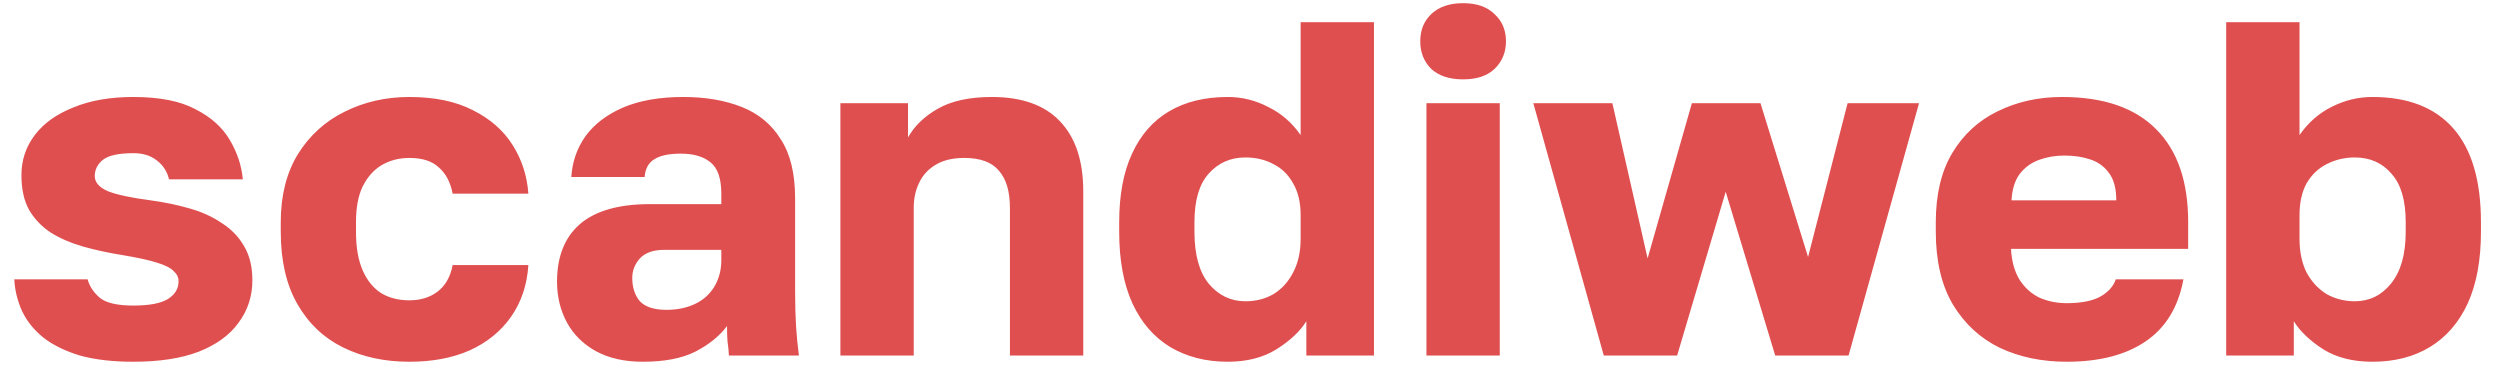 <svg width="126" height="19" viewBox="0 0 126 19" fill="none" xmlns="http://www.w3.org/2000/svg">
<path d="M6.72 18.232C5.68 18.232 4.784 18.128 4.032 17.92C3.296 17.696 2.688 17.4 2.208 17.032C1.728 16.648 1.368 16.208 1.128 15.712C0.888 15.2 0.752 14.656 0.72 14.08H4.416C4.512 14.432 4.72 14.744 5.04 15.016C5.36 15.272 5.92 15.4 6.72 15.4C7.536 15.4 8.12 15.288 8.472 15.064C8.824 14.84 9 14.544 9 14.176C9 13.984 8.92 13.816 8.76 13.672C8.616 13.512 8.336 13.368 7.92 13.24C7.52 13.112 6.936 12.984 6.168 12.856C5.464 12.744 4.8 12.6 4.176 12.424C3.568 12.248 3.032 12.016 2.568 11.728C2.104 11.424 1.736 11.04 1.464 10.576C1.208 10.112 1.08 9.528 1.08 8.824C1.08 8.072 1.304 7.4 1.752 6.808C2.2 6.216 2.848 5.752 3.696 5.416C4.544 5.064 5.552 4.888 6.72 4.888C8.048 4.888 9.096 5.096 9.864 5.512C10.648 5.912 11.224 6.432 11.592 7.072C11.96 7.696 12.176 8.352 12.24 9.04H8.52C8.424 8.64 8.216 8.32 7.896 8.08C7.592 7.84 7.2 7.72 6.72 7.72C5.984 7.72 5.472 7.832 5.184 8.056C4.912 8.28 4.776 8.552 4.776 8.872C4.776 9.192 5 9.448 5.448 9.64C5.896 9.816 6.608 9.968 7.584 10.096C8.288 10.192 8.944 10.328 9.552 10.504C10.176 10.68 10.72 10.928 11.184 11.248C11.664 11.552 12.04 11.944 12.312 12.424C12.584 12.888 12.72 13.456 12.72 14.128C12.72 14.928 12.488 15.64 12.024 16.264C11.576 16.888 10.904 17.376 10.008 17.728C9.128 18.064 8.032 18.232 6.72 18.232ZM20.63 18.232C19.382 18.232 18.27 17.992 17.294 17.512C16.318 17.032 15.55 16.304 14.99 15.328C14.43 14.352 14.15 13.136 14.15 11.68V11.2C14.15 9.856 14.438 8.712 15.014 7.768C15.606 6.824 16.39 6.112 17.366 5.632C18.358 5.136 19.446 4.888 20.63 4.888C21.91 4.888 22.982 5.112 23.846 5.56C24.71 5.992 25.374 6.576 25.838 7.312C26.302 8.048 26.566 8.864 26.63 9.76H22.814C22.702 9.184 22.47 8.744 22.118 8.44C21.782 8.12 21.286 7.96 20.63 7.96C20.118 7.96 19.654 8.08 19.238 8.32C18.838 8.56 18.518 8.92 18.278 9.4C18.054 9.864 17.942 10.464 17.942 11.2V11.68C17.942 12.464 18.054 13.112 18.278 13.624C18.502 14.136 18.814 14.52 19.214 14.776C19.614 15.016 20.086 15.136 20.63 15.136C21.19 15.136 21.662 14.992 22.046 14.704C22.446 14.4 22.702 13.952 22.814 13.36H26.63C26.566 14.352 26.278 15.216 25.766 15.952C25.254 16.688 24.558 17.256 23.678 17.656C22.814 18.04 21.798 18.232 20.63 18.232ZM32.394 18.232C31.482 18.232 30.698 18.056 30.042 17.704C29.402 17.352 28.914 16.872 28.578 16.264C28.242 15.64 28.074 14.952 28.074 14.2C28.074 12.936 28.458 11.968 29.226 11.296C30.01 10.624 31.186 10.288 32.754 10.288H36.354V9.76C36.354 8.992 36.17 8.464 35.802 8.176C35.45 7.888 34.954 7.744 34.314 7.744C33.706 7.744 33.258 7.84 32.97 8.032C32.682 8.208 32.522 8.504 32.49 8.92H28.794C28.842 8.152 29.082 7.464 29.514 6.856C29.962 6.248 30.594 5.768 31.41 5.416C32.242 5.064 33.25 4.888 34.434 4.888C35.554 4.888 36.538 5.056 37.386 5.392C38.234 5.728 38.89 6.272 39.354 7.024C39.834 7.76 40.074 8.752 40.074 10V14.68C40.074 15.352 40.09 15.944 40.122 16.456C40.154 16.952 40.202 17.44 40.266 17.92H36.738C36.722 17.648 36.698 17.408 36.666 17.2C36.65 16.992 36.642 16.736 36.642 16.432C36.258 16.944 35.722 17.376 35.034 17.728C34.362 18.064 33.482 18.232 32.394 18.232ZM33.594 15.616C34.122 15.616 34.594 15.52 35.01 15.328C35.426 15.136 35.754 14.848 35.994 14.464C36.234 14.064 36.354 13.616 36.354 13.12V12.592H33.474C32.93 12.592 32.522 12.736 32.25 13.024C31.994 13.312 31.866 13.64 31.866 14.008C31.866 14.488 31.994 14.88 32.25 15.184C32.522 15.472 32.97 15.616 33.594 15.616ZM42.356 17.92V5.2H45.764V6.928C46.084 6.352 46.58 5.872 47.252 5.488C47.94 5.088 48.852 4.888 49.988 4.888C51.508 4.888 52.652 5.296 53.42 6.112C54.204 6.928 54.596 8.104 54.596 9.64V17.92H50.9V10.48C50.9 9.648 50.716 9.024 50.348 8.608C49.996 8.176 49.412 7.96 48.596 7.96C48.004 7.96 47.516 8.08 47.132 8.32C46.764 8.544 46.492 8.848 46.316 9.232C46.14 9.6 46.052 10.016 46.052 10.48V17.92H42.356ZM61.88 18.232C60.776 18.232 59.807 17.984 58.975 17.488C58.16 16.992 57.528 16.264 57.08 15.304C56.632 14.328 56.407 13.12 56.407 11.68V11.2C56.407 9.824 56.623 8.672 57.056 7.744C57.487 6.8 58.111 6.088 58.928 5.608C59.743 5.128 60.727 4.888 61.88 4.888C62.599 4.888 63.279 5.056 63.919 5.392C64.576 5.712 65.12 6.184 65.552 6.808V1.12H69.248V17.92H65.84V16.192C65.519 16.704 65.016 17.176 64.328 17.608C63.656 18.024 62.84 18.232 61.88 18.232ZM62.767 15.184C63.295 15.184 63.767 15.064 64.183 14.824C64.6 14.568 64.927 14.208 65.168 13.744C65.424 13.264 65.552 12.696 65.552 12.04V10.84C65.552 10.2 65.424 9.664 65.168 9.232C64.927 8.8 64.6 8.48 64.183 8.272C63.767 8.048 63.295 7.936 62.767 7.936C62.016 7.936 61.4 8.208 60.919 8.752C60.44 9.28 60.2 10.096 60.2 11.2V11.68C60.2 12.832 60.44 13.704 60.919 14.296C61.416 14.888 62.032 15.184 62.767 15.184ZM71.893 17.92V5.2H75.589V17.92H71.893ZM73.741 4C73.053 4 72.517 3.824 72.133 3.472C71.765 3.104 71.581 2.64 71.581 2.08C71.581 1.52 71.765 1.064 72.133 0.712C72.517 0.344 73.053 0.16 73.741 0.16C74.429 0.16 74.957 0.344 75.325 0.712C75.709 1.064 75.901 1.52 75.901 2.08C75.901 2.64 75.709 3.104 75.325 3.472C74.957 3.824 74.429 4 73.741 4ZM80.831 17.92L77.279 5.2H81.263L83.039 13.024L85.271 5.2H88.727L91.127 12.952L93.119 5.2H96.719L93.167 17.92H89.471L86.975 9.664L84.527 17.92H80.831ZM104.164 18.232C102.916 18.232 101.796 18 100.804 17.536C99.812 17.056 99.02 16.328 98.428 15.352C97.852 14.376 97.564 13.152 97.564 11.68V11.2C97.564 9.792 97.844 8.624 98.404 7.696C98.964 6.768 99.724 6.072 100.684 5.608C101.66 5.128 102.74 4.888 103.924 4.888C106.02 4.888 107.604 5.432 108.676 6.52C109.748 7.592 110.284 9.152 110.284 11.2V12.544H101.356C101.388 13.168 101.532 13.688 101.788 14.104C102.06 14.52 102.404 14.824 102.82 15.016C103.236 15.192 103.684 15.28 104.164 15.28C104.868 15.28 105.42 15.176 105.82 14.968C106.236 14.744 106.508 14.448 106.636 14.08H110.044C109.788 15.472 109.156 16.512 108.148 17.2C107.14 17.888 105.812 18.232 104.164 18.232ZM104.044 7.84C103.596 7.84 103.172 7.912 102.772 8.056C102.372 8.2 102.044 8.44 101.788 8.776C101.548 9.096 101.412 9.536 101.38 10.096H106.66C106.66 9.504 106.54 9.048 106.3 8.728C106.06 8.392 105.74 8.16 105.34 8.032C104.956 7.904 104.524 7.84 104.044 7.84ZM119.568 18.232C118.592 18.232 117.768 18.024 117.096 17.608C116.424 17.176 115.928 16.704 115.608 16.192V17.92H112.2V1.12H115.896V6.808C116.328 6.184 116.864 5.712 117.504 5.392C118.16 5.056 118.848 4.888 119.568 4.888C121.36 4.888 122.72 5.416 123.648 6.472C124.576 7.528 125.04 9.104 125.04 11.2V11.68C125.04 13.12 124.816 14.328 124.368 15.304C123.92 16.264 123.288 16.992 122.472 17.488C121.656 17.984 120.688 18.232 119.568 18.232ZM118.68 15.184C119.416 15.184 120.024 14.888 120.504 14.296C121 13.688 121.248 12.816 121.248 11.68V11.2C121.248 10.096 121.008 9.28 120.528 8.752C120.064 8.208 119.448 7.936 118.68 7.936C118.168 7.936 117.696 8.048 117.264 8.272C116.848 8.48 116.512 8.8 116.256 9.232C116.016 9.664 115.896 10.2 115.896 10.84V12.04C115.896 12.696 116.016 13.264 116.256 13.744C116.512 14.208 116.848 14.568 117.264 14.824C117.696 15.064 118.168 15.184 118.68 15.184Z" fill="#E04F4F"/>
</svg>
